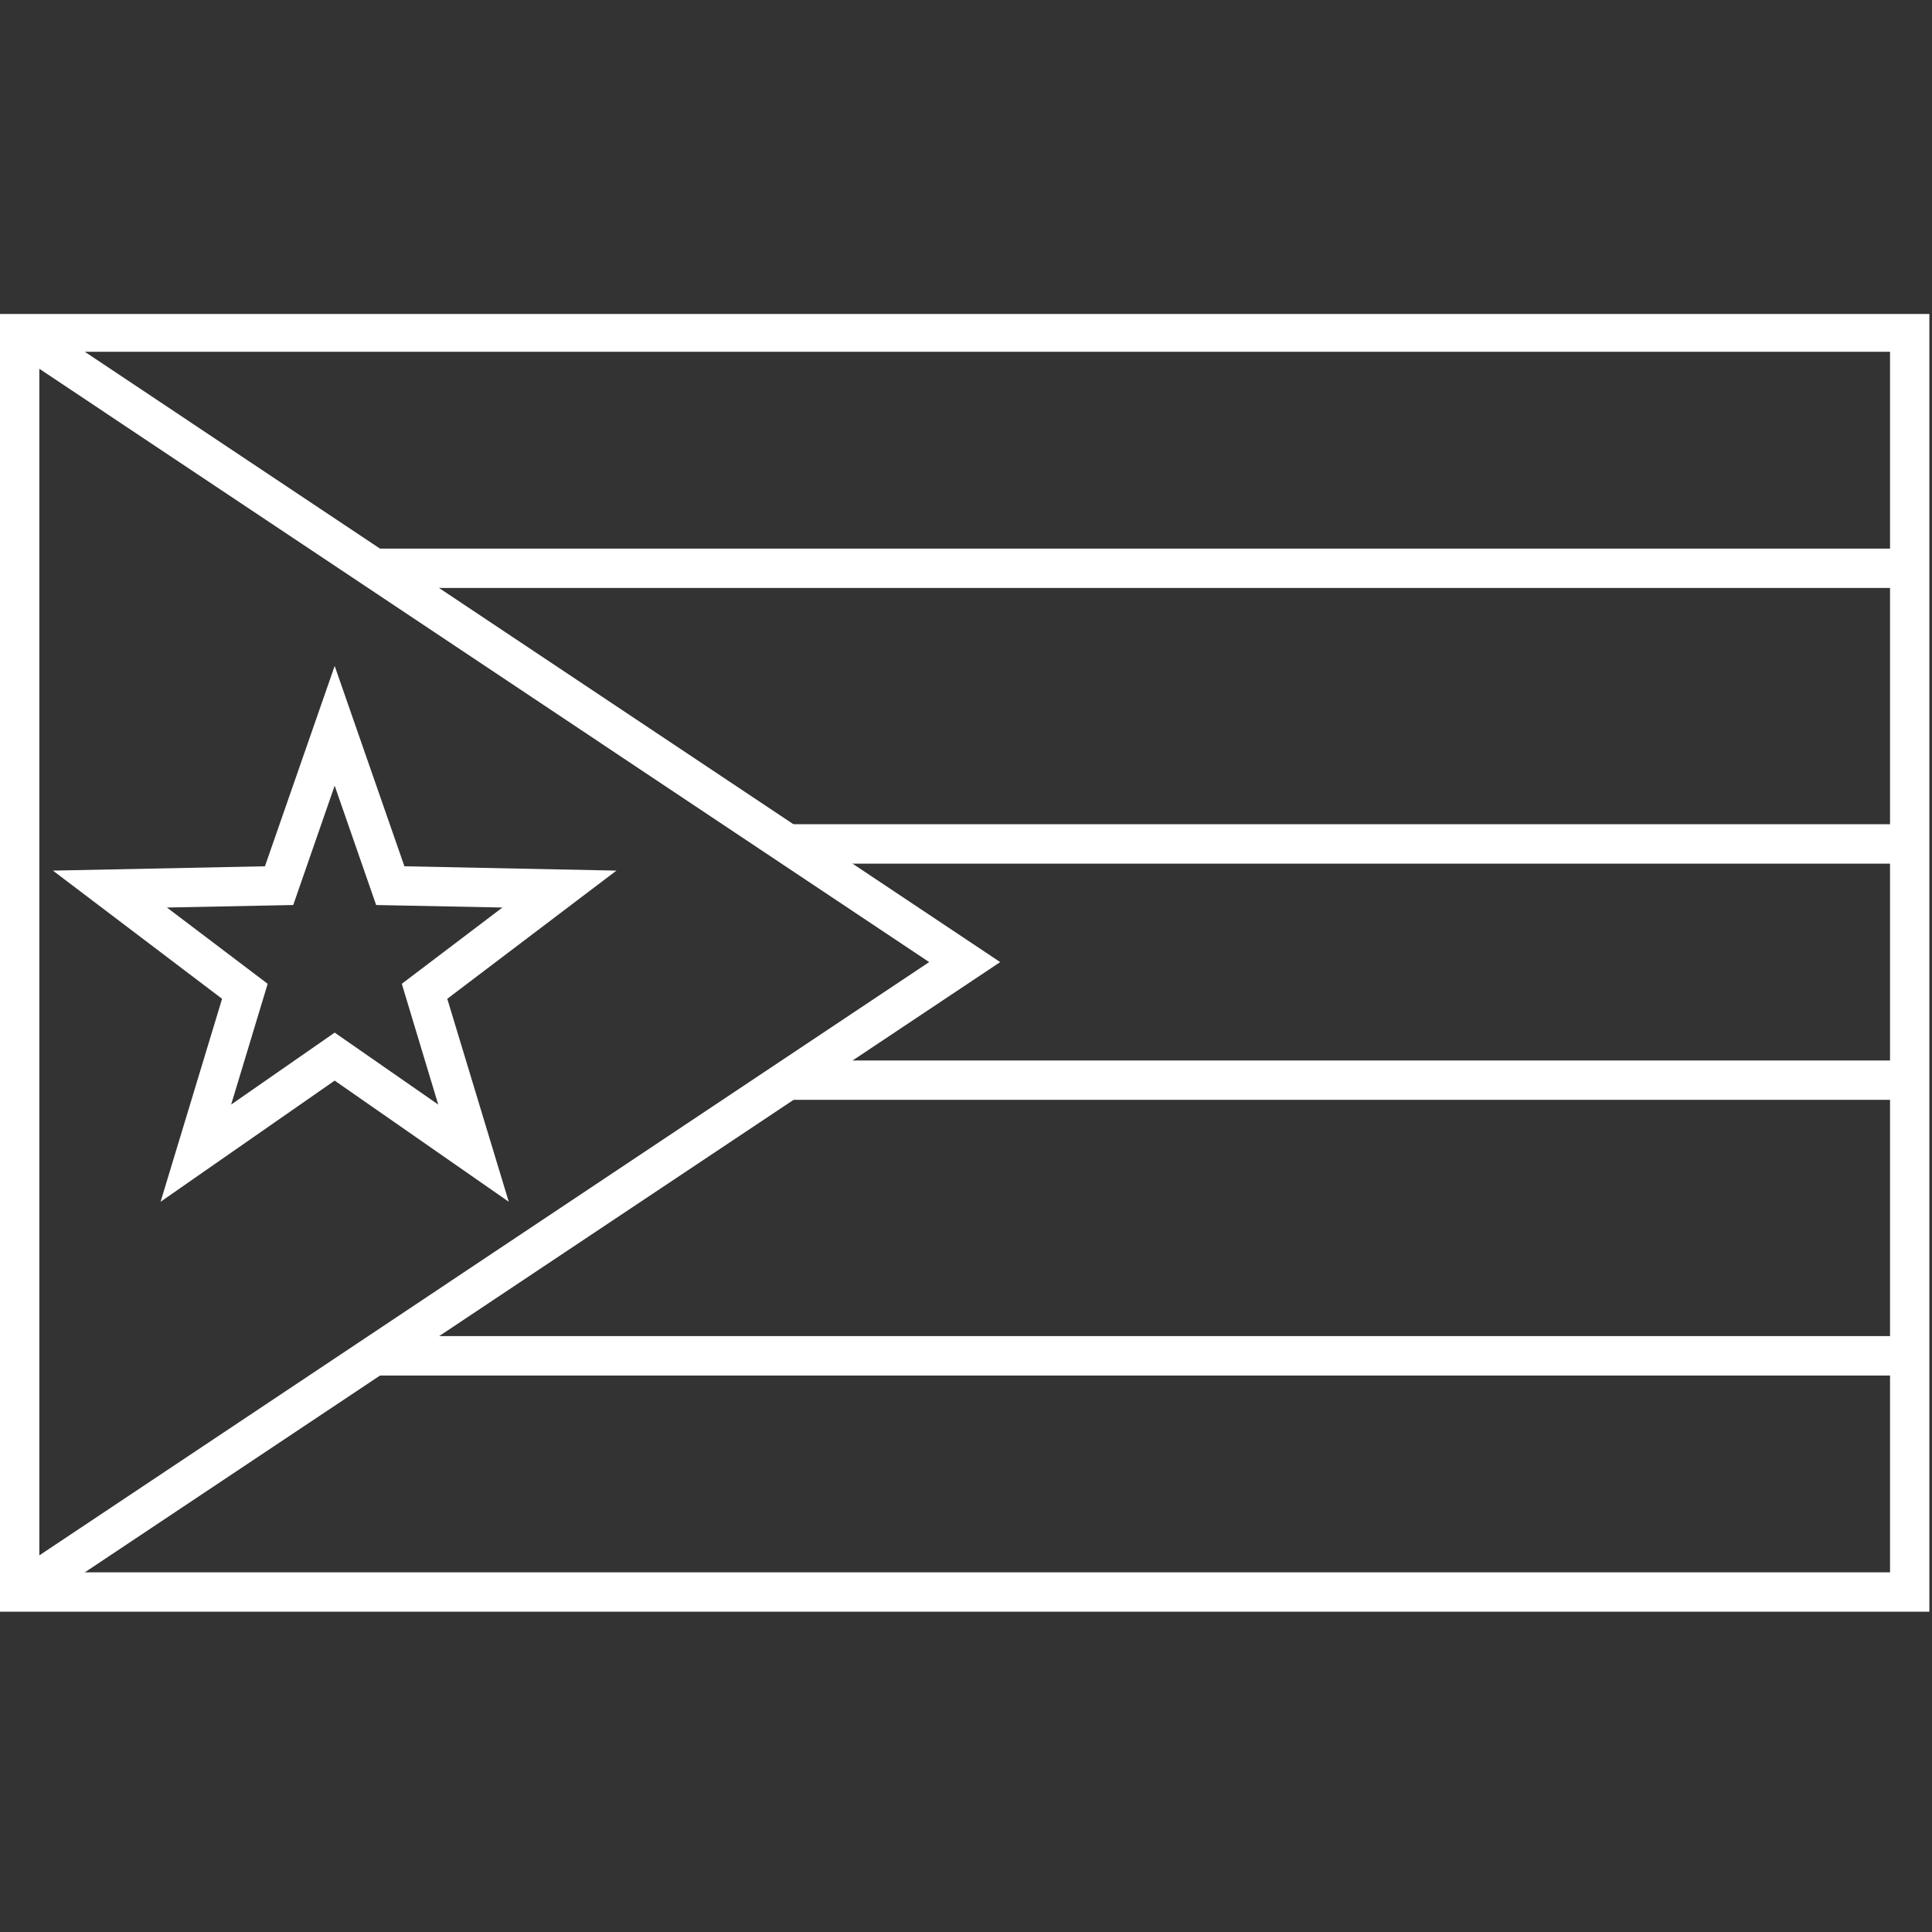 <?xml version="1.0" encoding="UTF-8"?>
<svg xmlns="http://www.w3.org/2000/svg" xmlns:xlink="http://www.w3.org/1999/xlink" width="100" zoomAndPan="magnify" viewBox="0 0 75 75" height="100" preserveAspectRatio="xMidYMid meet" version="1.2">
  <rect x="0" y="0" width="75" height="75" fill="#333333" stroke="none"/>
  <defs>
    <clipPath id="411f970449">
      <path d="M 0 12.188 L 75 12.188 L 75 63 L 0 63 Z M 0 12.188 "></path>
    </clipPath>
    <clipPath id="311590dc00">
      <path d="M 0 12.188 L 39 12.188 L 39 63 L 0 63 Z M 0 12.188 "></path>
    </clipPath>
  </defs>
  <g id="fd547c6f93">
    <g clip-rule="nonzero" clip-path="url(#411f970449)">
      <path style=" stroke:none;fill-rule:nonzero;fill:#ffffff;fill-opacity:1;" d="M 1.527 61.039 L 73.371 61.039 L 73.371 13.656 L 1.527 13.656 Z M 74.898 62.566 L 0 62.566 L 0 12.125 L 74.898 12.125 Z M 74.898 62.566 "></path>
    </g>
    <path style=" stroke:none;fill-rule:nonzero;fill:#ffffff;fill-opacity:1;" d="M 14.52 22.824 L 74.133 22.824 L 74.133 21.297 L 14.52 21.297 Z M 14.52 22.824 "></path>
    <path style=" stroke:none;fill-rule:nonzero;fill:#ffffff;fill-opacity:1;" d="M 14.52 53.398 L 74.133 53.398 L 74.133 51.867 L 14.52 51.867 Z M 14.52 53.398 "></path>
    <path style=" stroke:none;fill-rule:nonzero;fill:#ffffff;fill-opacity:1;" d="M 30.57 33.527 L 74.133 33.527 L 74.133 31.996 L 30.57 31.996 Z M 30.57 33.527 "></path>
    <path style=" stroke:none;fill-rule:nonzero;fill:#ffffff;fill-opacity:1;" d="M 30.57 42.695 L 74.133 42.695 L 74.133 41.168 L 30.57 41.168 Z M 30.57 42.695 "></path>
    <g clip-rule="nonzero" clip-path="url(#311590dc00)">
      <path style=" stroke:none;fill-rule:nonzero;fill:#ffffff;fill-opacity:1;" d="M 0.344 13.527 L 1.188 12.254 L 38.828 37.348 L 1.188 62.441 L 0.344 61.168 L 36.07 37.348 Z M 0.344 13.527 "></path>
    </g>
    <path style=" stroke:none;fill-rule:nonzero;fill:#ffffff;fill-opacity:1;" d="M 12.992 40.086 L 17.012 42.879 L 15.598 38.191 L 19.504 35.23 L 14.602 35.133 L 12.992 30.5 L 11.383 35.133 L 6.48 35.23 L 10.391 38.191 L 8.973 42.879 Z M 12.992 41.949 L 6.234 46.652 L 8.621 38.773 L 2.055 33.797 L 10.285 33.629 L 12.992 25.852 L 15.699 33.629 L 23.93 33.797 L 17.363 38.773 L 19.75 46.652 Z M 12.992 41.949 "></path>
  </g>
</svg>
